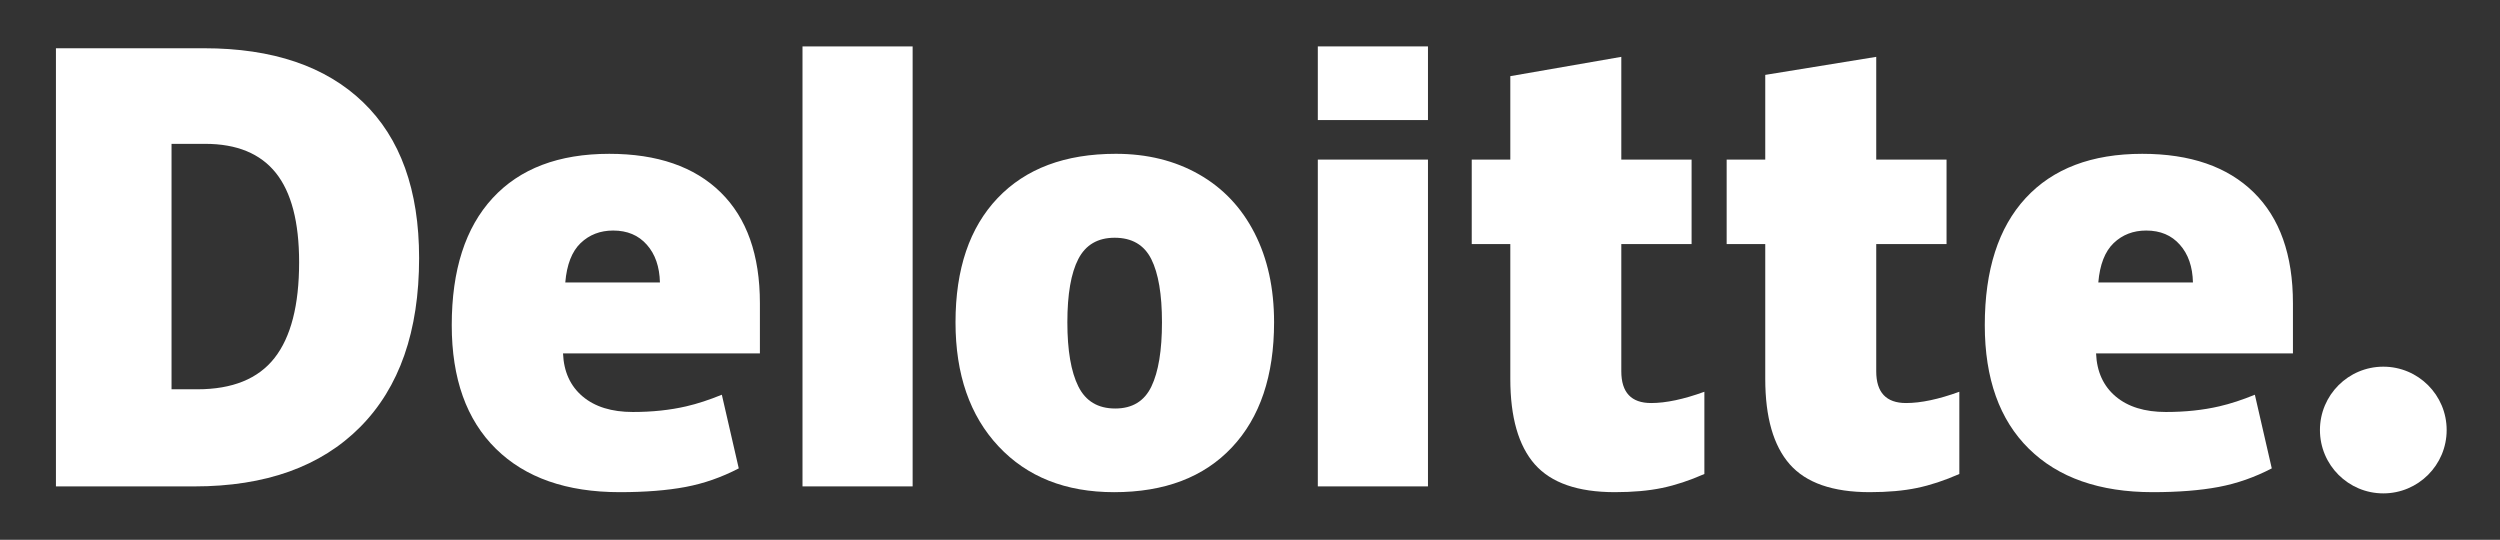 <svg width="176" height="38" viewBox="0 0 176 38" fill="none" xmlns="http://www.w3.org/2000/svg">
<rect x="0" y="0" width="176" height="38" fill="#333333" stroke="none"/>
<path d="M163.324 30.274C163.324 27.812 165.323 25.814 167.785 25.814C170.248 25.814 172.245 27.812 172.245 30.274C172.245 32.737 170.248 34.734 167.785 34.734C165.323 34.734 163.324 32.737 163.324 30.274Z" fill="white"/>
<path d="M21.058 18.461C21.058 15.635 20.512 13.539 19.42 12.173C18.327 10.809 16.671 10.127 14.444 10.127H12.076V27.406H13.888C16.361 27.406 18.173 26.672 19.327 25.201C20.48 23.732 21.058 21.485 21.058 18.461ZM29.505 18.166C29.505 23.314 28.121 27.28 25.354 30.065C22.587 32.85 18.696 34.243 13.681 34.243H3.938V3.397H14.362C19.197 3.397 22.93 4.664 25.56 7.195C28.19 9.727 29.505 13.383 29.505 18.166Z" fill="white"/>
<path d="M56.496 34.242H64.249V3.268H56.496V34.242Z" fill="white"/>
<path d="M75.142 22.689C75.142 24.664 75.4 26.17 75.915 27.205C76.431 28.242 77.296 28.759 78.512 28.759C79.715 28.759 80.566 28.242 81.061 27.205C81.557 26.17 81.803 24.664 81.803 22.689C81.803 20.724 81.553 19.242 81.051 18.242C80.547 17.239 79.689 16.737 78.472 16.737C77.282 16.737 76.431 17.237 75.915 18.231C75.4 19.226 75.142 20.711 75.142 22.689ZM89.695 22.689C89.695 26.451 88.709 29.387 86.731 31.491C84.755 33.596 81.989 34.649 78.433 34.649C75.023 34.649 72.308 33.573 70.294 31.42C68.276 29.267 67.268 26.357 67.268 22.689C67.268 18.938 68.256 16.023 70.233 13.945C72.21 11.867 74.983 10.828 78.553 10.828C80.759 10.828 82.711 11.309 84.402 12.271C86.094 13.233 87.4 14.61 88.318 16.404C89.237 18.196 89.695 20.292 89.695 22.689Z" fill="white"/>
<path d="M92.774 34.242H100.529V11.235H92.774V34.242Z" fill="white"/>
<path d="M92.774 8.452H100.529V3.267H92.774V8.452Z" fill="white"/>
<path d="M116.24 28.374C117.287 28.374 118.534 28.108 119.988 27.58V33.369C118.943 33.829 117.949 34.158 117.004 34.353C116.06 34.55 114.951 34.648 113.682 34.648C111.078 34.648 109.202 33.994 108.049 32.688C106.901 31.382 106.326 29.376 106.326 26.669V17.184H103.61V11.237H106.326V5.361L114.14 4.002V11.237H119.088V17.184H114.14V26.14C114.14 27.629 114.841 28.374 116.24 28.374Z" fill="white"/>
<path d="M134.188 28.374C135.235 28.374 136.482 28.108 137.937 27.58V33.369C136.892 33.829 135.897 34.158 134.952 34.353C134.006 34.55 132.901 34.648 131.63 34.648C129.026 34.648 127.15 33.994 126 32.688C124.85 31.382 124.274 29.376 124.274 26.669V17.184H121.557V11.237H124.274V5.272L132.087 4.002V11.237H137.037V17.184H132.087V26.14C132.087 27.629 132.788 28.374 134.188 28.374Z" fill="white"/>
<path d="M147.721 19.886C147.827 18.626 148.188 17.703 148.802 17.113C149.419 16.525 150.18 16.23 151.092 16.23C152.086 16.23 152.875 16.561 153.461 17.227C154.051 17.889 154.359 18.776 154.383 19.886H147.721ZM158.657 13.54C156.814 11.733 154.198 10.829 150.815 10.829C147.259 10.829 144.523 11.868 142.605 13.946C140.688 16.024 139.729 19.006 139.729 22.891C139.729 26.653 140.765 29.555 142.833 31.592C144.902 33.629 147.808 34.648 151.55 34.648C153.346 34.648 154.893 34.526 156.189 34.282C157.477 34.04 158.724 33.604 159.933 32.974L158.742 27.789C157.863 28.148 157.027 28.424 156.237 28.606C155.096 28.871 153.844 29.004 152.48 29.004C150.986 29.004 149.806 28.639 148.941 27.908C148.076 27.176 147.616 26.167 147.563 24.881H161.423V21.348C161.423 17.95 160.501 15.346 158.657 13.54Z" fill="white"/>
<path d="M39.796 19.886C39.902 18.626 40.262 17.703 40.876 17.113C41.492 16.525 42.255 16.23 43.167 16.23C44.159 16.23 44.949 16.561 45.536 17.227C46.126 17.889 46.432 18.776 46.459 19.886H39.796ZM50.733 13.54C48.888 11.733 46.274 10.829 42.89 10.829C39.333 10.829 36.597 11.868 34.681 13.946C32.764 16.024 31.803 19.006 31.803 22.891C31.803 26.653 32.839 29.555 34.909 31.592C36.977 33.629 39.882 34.648 43.624 34.648C45.421 34.648 46.967 34.526 48.263 34.282C49.551 34.04 50.798 33.604 52.009 32.974L50.817 27.789C49.938 28.148 49.101 28.424 48.312 28.606C47.169 28.871 45.918 29.004 44.555 29.004C43.062 29.004 41.881 28.639 41.016 27.908C40.15 27.176 39.69 26.167 39.637 24.881H53.497V21.348C53.497 17.95 52.576 15.346 50.733 13.54Z" fill="white"/>
</svg>
